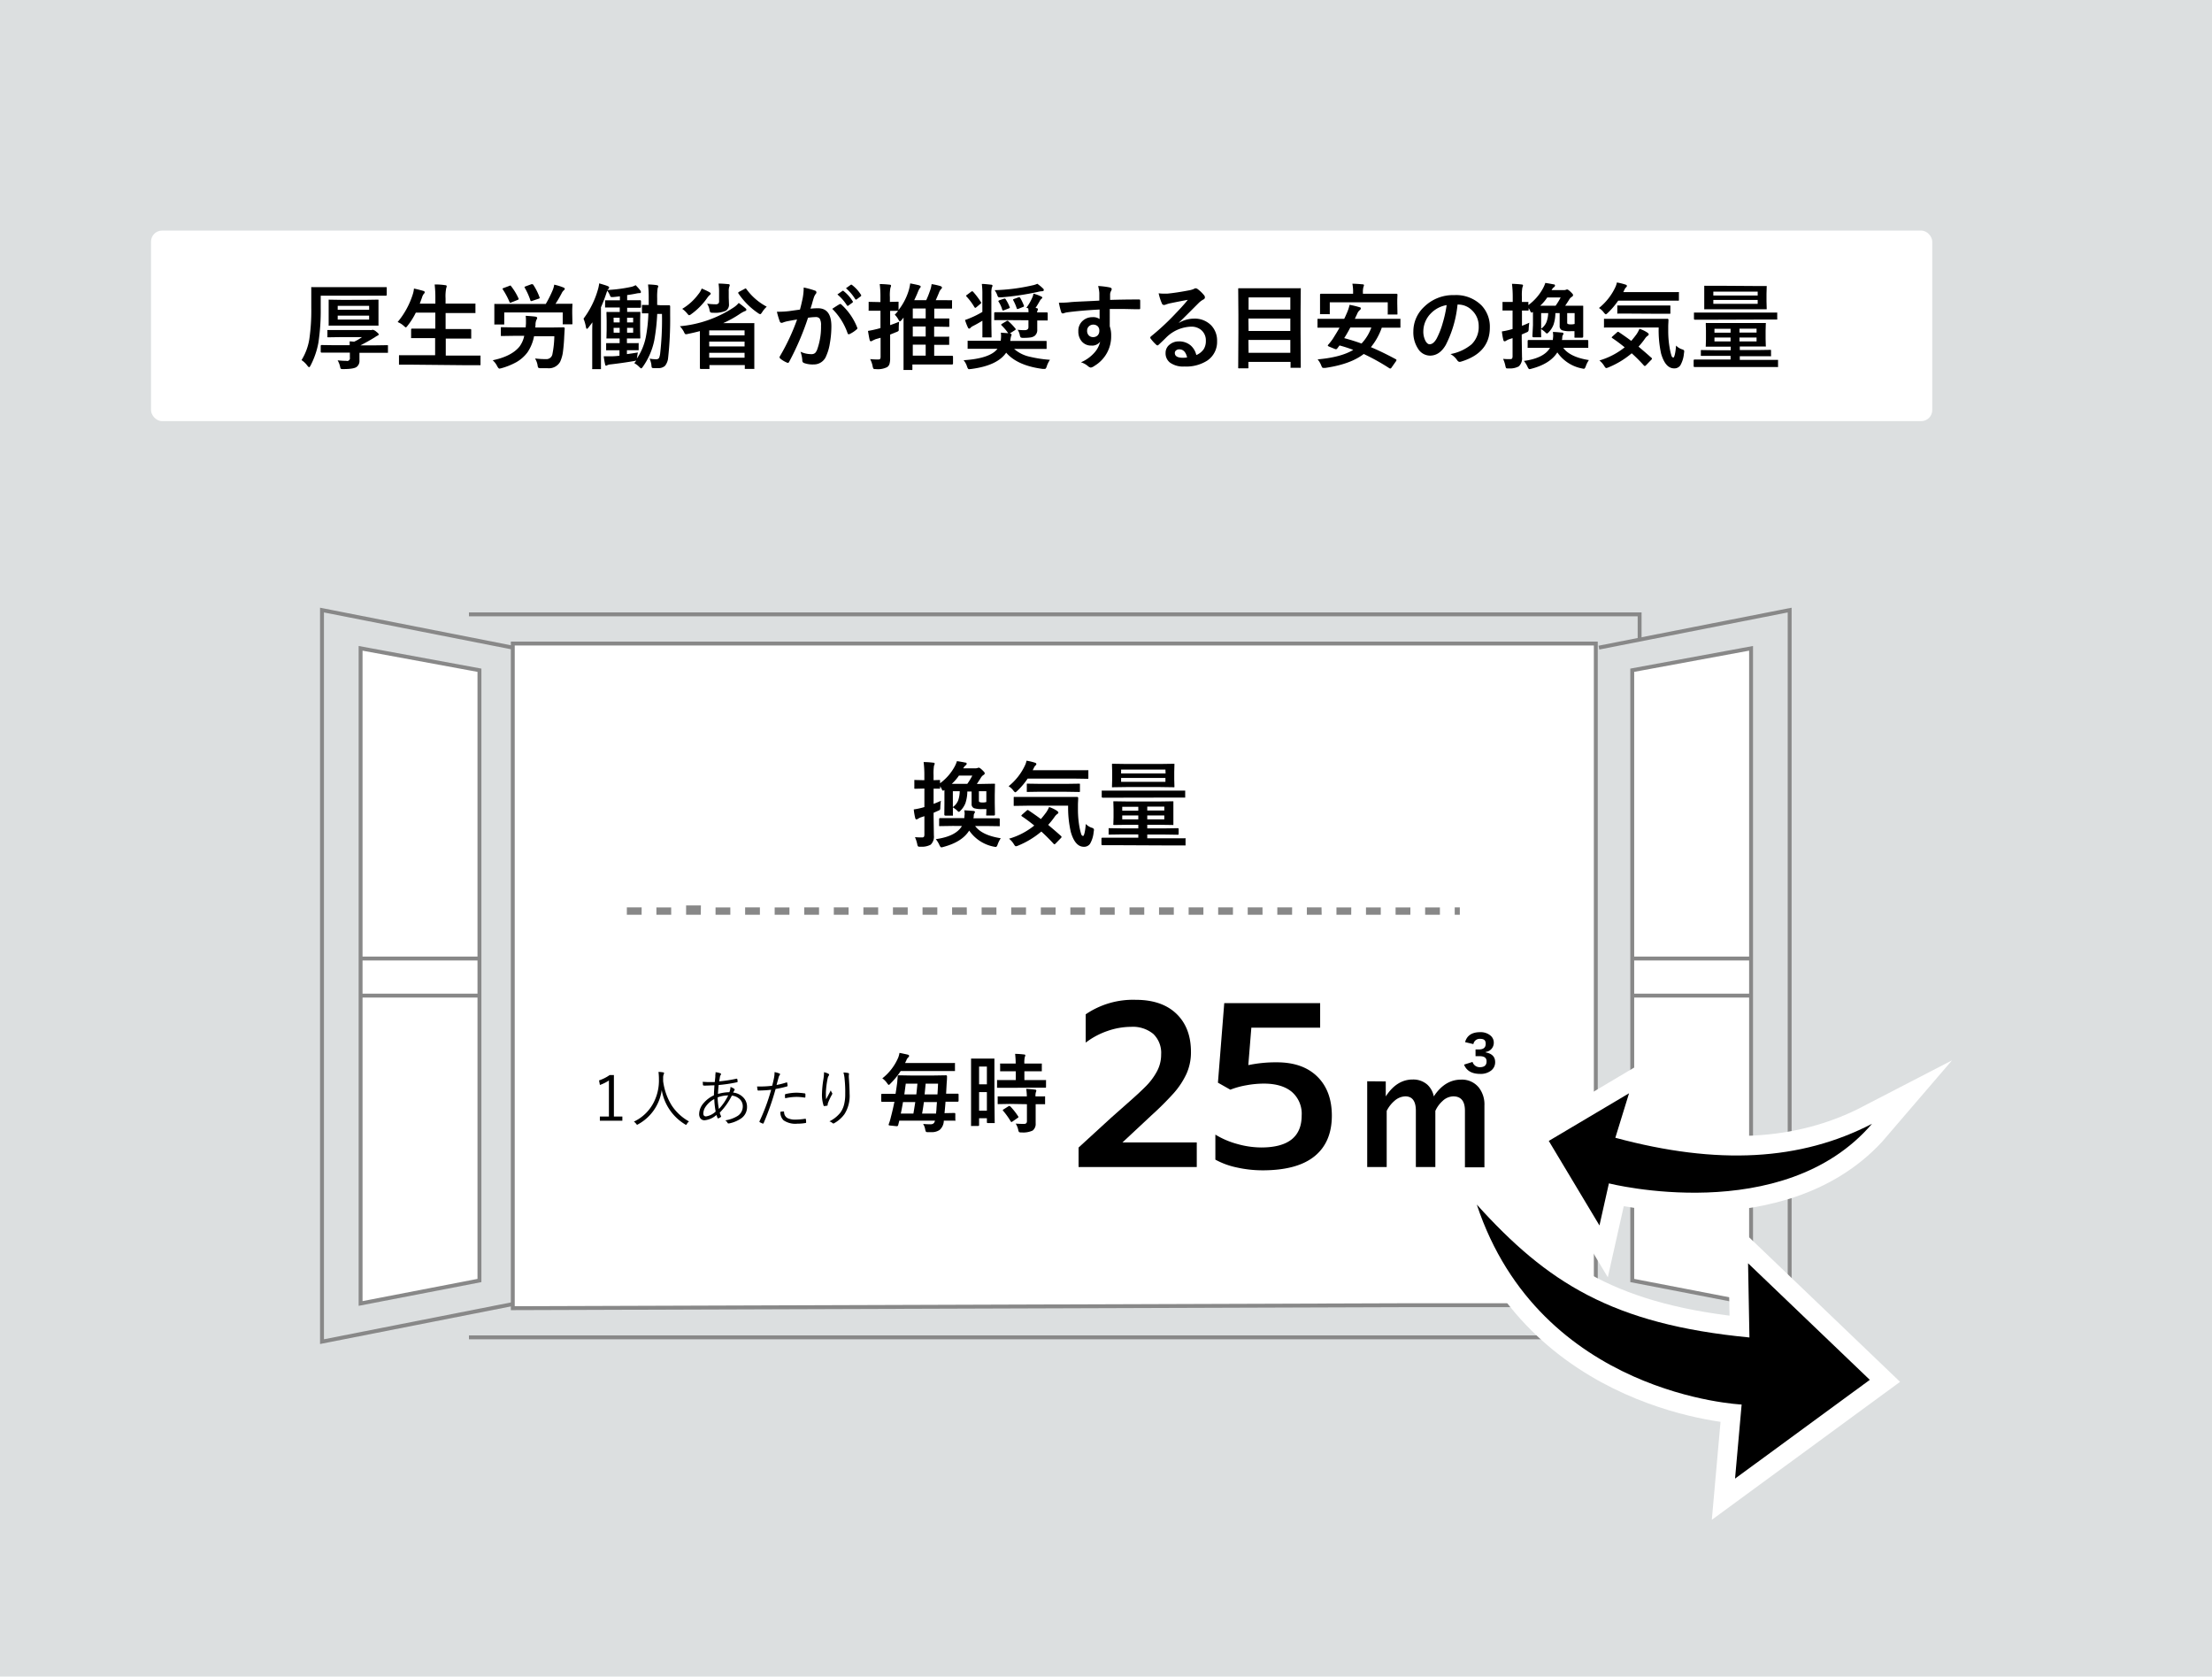 <svg id="img_ventilation_1" xmlns="http://www.w3.org/2000/svg" width="567.43" height="430" viewBox="0 0 567.43 430">
  <g id="レイヤー_1" data-name="レイヤー 1">
    <rect id="長方形_861103" data-name="長方形 861103" width="567.43" height="430" fill="#dcdfe0"/>
    <path id="パス_1075576" data-name="パス 1075576" d="M358.95,334.76h50.41V165.05H131.54V335.52Z" fill="#fff" stroke="#888" stroke-miterlimit="10" stroke-width="1"/>
    <path id="パス_1075577" data-name="パス 1075577" d="M157.48,275.73v10.64h2.17v1.07h-5.77v-1.07h2.32v-9.25a10.58,10.58,0,0,1-2.31,1.15l-.22-1.17a10.53,10.53,0,0,0,2.72-1.37Z"/>
    <path id="パス_1075578" data-name="パス 1075578" d="M176.75,287.62a2,2,0,0,0-.55.65c-.1.15-.17.22-.21.22a.41.41,0,0,1-.24-.11,12.76,12.76,0,0,1-6-8.81,11.85,11.85,0,0,1-6.09,8.8.941.941,0,0,1-.24.11,1.057,1.057,0,0,1-.22-.24,2.32,2.32,0,0,0-.6-.57,10.89,10.89,0,0,0,5.06-4.86,12.33,12.33,0,0,0,1.37-6,15.374,15.374,0,0,0-.11-1.89,7.392,7.392,0,0,1,1.2.12.209.209,0,0,1,.23.2,1.14,1.14,0,0,1-.1.31,2.35,2.35,0,0,0-.14.9v.83a15.58,15.58,0,0,0,2.2,6.24,12.57,12.57,0,0,0,4.44,4.1Z"/>
    <path id="パス_1075579" data-name="パス 1075579" d="M183.55,275a4,4,0,0,1,1.26.29c.11.05.16.11.16.19a.32.32,0,0,1-.1.22,1.55,1.55,0,0,0-.21.64c-.06.37-.12.72-.16,1a34.277,34.277,0,0,0,4.44-.68H189c.06,0,.1,0,.13.12a2.468,2.468,0,0,1,.08.6.18.18,0,0,1-.18.2,36.425,36.425,0,0,1-4.68.7c-.1,1-.16,1.78-.17,2.29a11.169,11.169,0,0,1,2.92-.45,3.82,3.82,0,0,0,.29-1.34,3.87,3.87,0,0,1,.89.43c.13.1.19.18.19.25a2,2,0,0,1-.17.32c0,.06-.07.14-.13.24s-.08.15-.11.2a4.19,4.19,0,0,1,2.76,1.41,3.38,3.38,0,0,1,.81,2.27,3.5,3.5,0,0,1-1.59,3,8.319,8.319,0,0,1-3.05,1.24h-.13c-.11,0-.19-.07-.25-.2a1.61,1.61,0,0,0-.57-.59,8.34,8.34,0,0,0,3.13-1.11,2.86,2.86,0,0,0,1.37-2.47,2.49,2.49,0,0,0-1-2.05,3.47,3.47,0,0,0-1.8-.73,17,17,0,0,1-3.11,4.38,4.4,4.4,0,0,0,.34.9.2.2,0,0,1,0,.1.168.168,0,0,1-.1.14,2.519,2.519,0,0,1-.59.32.2.2,0,0,1-.1,0,.116.116,0,0,1-.11-.1,7.939,7.939,0,0,1-.28-.77,5.4,5.4,0,0,1-3,1.36,1.3,1.3,0,0,1-1.16-.54,1.9,1.9,0,0,1-.28-1.09,4.33,4.33,0,0,1,1.1-2.72,7.72,7.72,0,0,1,2.69-2.05c0-.68.07-1.54.13-2.56-.82,0-1.48.06-2,.06a4.613,4.613,0,0,1-.75,0,.22.22,0,0,1-.21-.21,4.157,4.157,0,0,0-.06-.74c.47,0,1,.06,1.51.06h1.59q.12-1,.15-1.41v-.43a2.561,2.561,0,0,0,.05-.69Zm-.32,6.88a6.14,6.14,0,0,0-2.21,1.95,3.18,3.18,0,0,0-.6,1.75c0,.5.24.75.7.75a4.59,4.59,0,0,0,2.47-1.25,20.228,20.228,0,0,1-.36-3.16Zm1.19,2.53a12.631,12.631,0,0,0,1.38-1.72,14.927,14.927,0,0,0,1-1.74,8,8,0,0,0-2.71.5,17.47,17.47,0,0,0,.33,3Z"/>
    <path id="パス_1075580" data-name="パス 1075580" d="M199.21,278.27a19.424,19.424,0,0,0,2.54-.65h.08c.06,0,.1,0,.11.13a6,6,0,0,1,.09.65v.07c0,.09-.06.15-.17.18a27.454,27.454,0,0,1-2.9.65,68.08,68.08,0,0,1-3.07,8.74.131.131,0,0,1-.13.13h-.11a7.649,7.649,0,0,1-.75-.35.16.16,0,0,1-.08-.14.25.25,0,0,1,0-.07,50.17,50.17,0,0,0,3-8.11c-1,.12-2.11.18-3.23.2-.15,0-.24,0-.26-.16-.05-.37-.1-.67-.13-.88h1a23,23,0,0,0,2.88-.19c.2-.73.35-1.4.47-2a7.4,7.4,0,0,0,.14-1.26,1.66,1.66,0,0,0,0-.24,5.758,5.758,0,0,1,1.29.37.17.17,0,0,1,.12.17.46.46,0,0,1-.12.26,1.58,1.58,0,0,0-.26.62c-.07.23-.16.58-.28,1S199.26,278.08,199.21,278.27Zm1,6.88a4,4,0,0,1,.75-.09.18.18,0,0,1,.18.16,1.73,1.73,0,0,0,.9,1.56,4.57,4.57,0,0,0,2.12.37,16.557,16.557,0,0,0,2.37-.21h.08c.07,0,.1,0,.11.12a4.079,4.079,0,0,1,.07.77.17.17,0,0,1-.18.2,12.759,12.759,0,0,1-2.1.17,5.34,5.34,0,0,1-3.52-.88,2.74,2.74,0,0,1-.79-2.17Zm1.2-3.47a5.89,5.89,0,0,1-.05-.85.23.23,0,0,1,.21-.24,12.47,12.47,0,0,1,2.79-.34,16.376,16.376,0,0,1,2,.17.218.218,0,0,1,.24.17,3.781,3.781,0,0,1,0,.5v.2c0,.15-.06.22-.14.22h-.07a12.55,12.55,0,0,0-2-.18,13.672,13.672,0,0,0-2.99.35Z"/>
    <path id="パス_1075581" data-name="パス 1075581" d="M211.37,275a4.111,4.111,0,0,1,1.11.38q.21.12.21.24a.37.37,0,0,1-.06.21,1.75,1.75,0,0,0-.29.62,23.13,23.13,0,0,0-.48,3.68v.57a8.378,8.378,0,0,0,.07,1.24c.14-.27.34-.67.63-1.21s.47-.92.56-1.09a2.08,2.08,0,0,0,.32.65.53.53,0,0,1,.07.2.51.51,0,0,1-.09.24,15.341,15.341,0,0,0-1,2.11,1.38,1.38,0,0,0-.11.51.35.35,0,0,0,0,.06.16.16,0,0,1-.12.17l-.77.11c-.07,0-.13-.06-.16-.17a8.83,8.83,0,0,1-.4-3,27.351,27.351,0,0,1,.37-3.76,12.178,12.178,0,0,0,.15-1.5Zm5,.07a6.13,6.13,0,0,1,1.17.13.232.232,0,0,1,.25.23v.09a1.581,1.581,0,0,0-.05.43v.32c.13,1.77.2,3.19.2,4.24a8.72,8.72,0,0,1-1.32,5.25,8.161,8.161,0,0,1-2.64,2.32.32.32,0,0,1-.19.07.39.39,0,0,1-.22-.1,2.189,2.189,0,0,0-.81-.45,8.249,8.249,0,0,0,2.78-2.19,6,6,0,0,0,1-2.18,10.77,10.77,0,0,0,.28-2.67,31.157,31.157,0,0,0-.16-3.81,7.48,7.48,0,0,0-.29-1.64Z"/>
    <path id="パス_1075582" data-name="パス 1075582" d="M229,282.6h-2.73q-.21,0-.21-.24v-1.59c0-.16.07-.23.21-.23h3.46c.08-.46.23-1.44.44-3,0-.35.08-.84.11-1.48a.24.24,0,0,1,.27-.27l2.92.05h6.19l3-.05a.24.24,0,0,1,.27.27c0,.26,0,.87-.09,1.84l-.14,2.6h2.98c.14,0,.22.07.22.23v1.59c0,.16-.08.24-.22.24h-3.13c-.07,1-.16,2-.26,2.94l2.53-.05c.16,0,.24.08.24.22v1.55a.141.141,0,1,1-.2.2h-2.75v.11a3.23,3.23,0,0,1-1.07,2.27,3.54,3.54,0,0,1-2.18.57h-.93c-.23,0-.37-.06-.42-.14a2.41,2.41,0,0,1-.18-.59,3.749,3.749,0,0,0-.53-1.38q.91.09,1.83.09a1.3,1.3,0,0,0,.82-.2,1.24,1.24,0,0,0,.39-.73h-9.15l-.27,1.08c-.05.23-.17.34-.33.34h-.13l-1.64-.17c-.25,0-.37-.1-.37-.21a.69.69,0,0,1,.06-.21,14,14,0,0,0,.52-1.74c.33-1.24.63-2.54.91-3.93Zm-2.7-6a13.5,13.5,0,0,0,4.12-5.36,6.48,6.48,0,0,0,.32-1.2c.63.12,1.33.27,2.1.44.25.08.37.19.37.32a.56.56,0,0,1-.25.42,1.92,1.92,0,0,0-.46.74l-.33.68h12.59a.4.4,0,0,1,.21,0,.45.45,0,0,1,0,.21v1.63a.39.39,0,0,1,0,.21.43.43,0,0,1-.2,0H231.05a18.911,18.911,0,0,1-2.6,3.19c-.22.25-.37.37-.46.37s-.22-.15-.44-.46a4.81,4.81,0,0,0-1.23-1.23Zm4.77,9h3.24c.12-.68.28-1.65.48-2.94h-3.15q-.32,1.87-.55,2.88Zm1.28-7.66c-.08.6-.2,1.52-.37,2.75h3.08c.07-.6.16-1.52.28-2.75Zm8,4.72H237c-.13,1-.28,1.94-.46,2.94h3.58c0-.2.05-.51.09-.94.04-.92.11-1.59.14-2.06Zm.29-4.72h-3.19c-.15,1.65-.24,2.56-.27,2.75h3.3c.05-.62.1-1.54.16-2.81Z"/>
    <path id="パス_1075583" data-name="パス 1075583" d="M255.16,287.83a.42.42,0,0,1,0,.21.4.4,0,0,1-.2,0h-1.59q-.21,0-.21-.24v-1h-2v1.74c0,.16-.08.24-.22.24h-1.63a.3.3,0,0,1-.21,0,.38.38,0,0,1,0-.19V271.51a.451.451,0,0,1,.21,0h5.78c.02,0,0,.09,0,.19v9.45Zm-2-14.28h-2v4.55h2Zm-2,11.31h2V280.1h-2ZM259,279h-3c-.13,0-.21,0-.23-.05a.45.45,0,0,1,0-.21v-1.73a.481.481,0,0,1,.22,0h4.58v-2.26H256.8a.51.51,0,0,1-.24,0,.45.45,0,0,1,0-.21v-1.53a.35.35,0,0,1,0-.23.48.48,0,0,1,.22,0h3.77a22.225,22.225,0,0,0-.15-2.49,19.862,19.862,0,0,1,2.27.16c.23,0,.35.09.35.21a1.839,1.839,0,0,1-.14.47,6.6,6.6,0,0,0-.11,1.65h4.48a.48.48,0,0,1,0,.22v1.75a.43.43,0,0,1-.2,0h-4.27v2.26h5.55a.31.31,0,0,1,0,.2v1.52a.37.37,0,0,1-.05.23.451.451,0,0,1-.21,0h-3Zm.09,4.13-2.94.05c-.13,0-.2,0-.22-.05a.38.38,0,0,1,0-.19V281.2a.451.451,0,0,1,.21,0h7.27a14.908,14.908,0,0,0-.16-1.94c.92.06,1.66.12,2.22.2.25,0,.37.13.37.25a.89.89,0,0,1-.1.37,3.111,3.111,0,0,0-.11,1.12h2.2a.18.18,0,0,1,.26.23v1.77a.41.41,0,0,1-.22,0h-2.2v4.89a2.15,2.15,0,0,1-.77,1.87,5.72,5.72,0,0,1-2.86.48,1.25,1.25,0,0,1-.63-.09,1.39,1.39,0,0,1-.21-.57,5,5,0,0,0-.65-1.6c.68.05,1.39.08,2.14.08.49,0,.74-.23.74-.69V283.2Zm.08.64a16.86,16.86,0,0,1,2,2.53.36.36,0,0,1,.09.18c0,.07-.07.15-.2.24l-1.34.92a.59.59,0,0,1-.26.13q-.07,0-.18-.15a19.058,19.058,0,0,0-1.93-2.7.29.29,0,0,1-.11-.19c0-.05.07-.13.21-.21l1.24-.78a.58.58,0,0,1,.25-.09.35.35,0,0,1,.2.13Z"/>
    <path id="パス_1075584" data-name="パス 1075584" d="M131.54,166.1,82.6,156.47V344.1l48.94-9.64" fill="none" stroke="#888" stroke-miterlimit="10" stroke-width="1"/>
    <path id="パス_1075585" data-name="パス 1075585" d="M92.5,166.28V334.31l30.49-5.89V171.9Z" fill="#fff" stroke="#888" stroke-miterlimit="10" stroke-width="1"/>
    <line id="線_36884" data-name="線 36884" x2="30.12" transform="translate(92.5 245.84)" fill="none" stroke="#888" stroke-miterlimit="10" stroke-width="1"/>
    <line id="線_36885" data-name="線 36885" x2="30.12" transform="translate(92.5 255.35)" fill="none" stroke="#888" stroke-miterlimit="10" stroke-width="1"/>
    <path id="パス_1075586" data-name="パス 1075586" d="M410.16,166.1l48.93-9.63V344.1l-48.93-9.64" fill="none" stroke="#888" stroke-miterlimit="10" stroke-width="1"/>
    <path id="パス_1075587" data-name="パス 1075587" d="M449.19,166.28V334.31l-30.48-5.89V171.9Z" fill="#fff" stroke="#888" stroke-miterlimit="10" stroke-width="1"/>
    <line id="線_36886" data-name="線 36886" x1="30.12" transform="translate(419.07 245.84)" fill="none" stroke="#888" stroke-miterlimit="10" stroke-width="1"/>
    <line id="線_36887" data-name="線 36887" x1="30.12" transform="translate(419.07 255.35)" fill="none" stroke="#888" stroke-miterlimit="10" stroke-width="1"/>
    <path id="パス_1075588" data-name="パス 1075588" d="M120.3,157.57v0H420.6v6.54" fill="none" stroke="#888" stroke-miterlimit="10" stroke-width="1"/>
    <path id="パス_1075589" data-name="パス 1075589" d="M120.3,343v0H420.6v-7" fill="none" stroke="#888" stroke-miterlimit="10" stroke-width="1"/>
    <rect id="長方形_861104" data-name="長方形 861104" width="456.93" height="48.87" rx="2.83" transform="translate(38.74 59.14)" fill="#fff"/>
    <path id="パス_1075590" data-name="パス 1075590" d="M77.35,92.36a14.65,14.65,0,0,0,2-5.38,50.93,50.93,0,0,0,.5-8V73.9a.49.49,0,0,1,0-.26.45.45,0,0,1,.21,0H99a.272.272,0,0,1,.21.06.48.48,0,0,1,0,.22v1.65q0,.27-.24.27H82.27V79a54.879,54.879,0,0,1-.59,8.88,20.71,20.71,0,0,1-2,5.84c-.16.3-.29.46-.38.46s-.27-.15-.49-.44A5.67,5.67,0,0,0,77.35,92.36Zm8.48-1.92H82.51c-.16,0-.24-.08-.24-.26V88.75c0-.17.08-.26.24-.26l3.32.05H89.7v-1l1.16.09a12.19,12.19,0,0,0,2-1.17H87.41l-3.2.05c-.13,0-.2,0-.22-.05s0-.1,0-.21V84.9a.4.4,0,0,1,0-.25H94.93a1.64,1.64,0,0,0,.37,0l.3-.07a1.79,1.79,0,0,1,.91.48c.43.33.64.56.64.69s-.11.26-.32.34a5.5,5.5,0,0,0-.67.41c-1.15.71-2.38,1.4-3.7,2.08H96l3.29-.05a.35.35,0,0,1,.23.05.45.45,0,0,1,0,.21v1.69c0,.03-.1,0-.22,0H92.21v1.99a1.9,1.9,0,0,1-.73,1.64c-.5.37-1.63.55-3.41.55a1.47,1.47,0,0,1-.64-.08,1.08,1.08,0,0,1-.17-.47,5.77,5.77,0,0,0-.65-1.69c.9.09,1.64.13,2.21.13a.713.713,0,0,0,.93-.84V90.44ZM93.69,76.9l3.16-.05c.14,0,.21,0,.24.05a.65.65,0,0,1,0,.25v6.36a.56.56,0,0,1-.23,0H84.56a.44.44,0,0,1-.25,0,.45.45,0,0,1,0-.21V76.86a.42.42,0,0,1,.24,0l3.14.05Zm1,1.54H86.63v1H94.7Zm0,3.52v-1H86.63v1Z"/>
    <path id="パス_1075591" data-name="パス 1075591" d="M105.58,93.53h-3a.37.37,0,0,1-.23,0V91.32c0-.12,0-.2.06-.22s.1,0,.21,0h9V86.72h-6.16c-.02,0,0-.1,0-.21v-2c0-.15.09-.23.26-.23h5.95v-4.1h-5a18.09,18.09,0,0,1-2.11,3.35c-.21.29-.37.44-.45.44s-.25-.13-.53-.39A5.11,5.11,0,0,0,102,82.6a20.83,20.83,0,0,0,3.85-7,6.661,6.661,0,0,0,.34-1.59c.57.11,1.35.3,2.34.58.28.08.43.2.43.36a.75.75,0,0,1-.25.43,2.67,2.67,0,0,0-.45.92l-.58,1.58h4V76.61a29.383,29.383,0,0,0-.18-3.65,16.286,16.286,0,0,1,2.7.18c.26,0,.39.11.39.26a1.29,1.29,0,0,1-.12.48,10.76,10.76,0,0,0-.17,2.66v1.32h7.66a.42.42,0,0,1,0,.21v2.22c0,.02-.11,0-.24,0h-7.41v4.1h6.31c.17,0,.26.08.26.23v2.22a.44.44,0,0,1-.22,0h-6.31V91.2h8.91a.42.42,0,0,1,0,.21v2a.2.2,0,0,1-.27.26h-3Z"/>
    <path id="パス_1075592" data-name="パス 1075592" d="M126.39,92.4q4.8-1,6.85-3.48a7,7,0,0,0,1.24-2.79H132l-3.28.05c-.14,0-.21,0-.24-.05a.45.45,0,0,1,0-.21v-2a.52.52,0,0,1,.23,0l3.28.05h2.86l.07-1v-.83a8.111,8.111,0,0,0-.07-1.14c1.13.07,2,.14,2.5.21.3.06.45.16.45.32a1,1,0,0,1-.18.48,3.12,3.12,0,0,0-.25,1.32l-.05.67h3.94l3.28-.05a.28.28,0,0,1,.32.31c-.06,1-.1,1.63-.12,2a42.489,42.489,0,0,1-.38,4.33,9.19,9.19,0,0,1-.67,2.2,3.32,3.32,0,0,1-3.25,1.65h-1.7a1.3,1.3,0,0,1-.67-.14,1.66,1.66,0,0,1-.17-.65,5,5,0,0,0-.65-1.71,24,24,0,0,0,2.91.17,1.55,1.55,0,0,0,1.56-1.35,25.55,25.55,0,0,0,.48-4.53H137a11.14,11.14,0,0,1-1.67,4.11,9.35,9.35,0,0,1-2.88,2.55,17.91,17.91,0,0,1-3.8,1.54,3.5,3.5,0,0,1-.55.11c-.14,0-.31-.19-.53-.57a5,5,0,0,0-1.18-1.57Zm17-14.49h3.22a.35.35,0,0,1,.23,0,.45.45,0,0,1,0,.21l-.05,1.23v1l.05,2.6c0,.12,0,.2-.05.22a.45.45,0,0,1-.21,0h-2.23c-.02,0,0-.1,0-.21V80.13h-15V83c0,.12,0,.2-.05.22a.59.59,0,0,1-.24,0h-2.25c-.03,0,0-.1,0-.21V77.96a.45.45,0,0,1,.24,0H140a29.081,29.081,0,0,0,1.83-3.67,6.149,6.149,0,0,0,.34-1.28,14,14,0,0,1,2.37.73c.22.09.34.2.34.33a.5.5,0,0,1-.22.36,2.719,2.719,0,0,0-.43.5,33.064,33.064,0,0,1-1.73,3ZM131.11,73.4A15,15,0,0,1,133,76.51a.48.48,0,0,1,.05.19c0,.08-.09.15-.26.22l-1.65.66a1,1,0,0,1-.28.07c-.07,0-.12-.07-.16-.2a19.519,19.519,0,0,0-1.7-3.19.35.35,0,0,1-.08-.2q0-.11.24-.18l1.55-.58a.931.931,0,0,1,.25-.08A1.736,1.736,0,0,0,131.11,73.4Zm5.22-.51a1,1,0,0,1,.23,0c.08,0,.16.05.25.17a15.12,15.12,0,0,1,1.58,3.14.65.65,0,0,1,.06.2q0,.12-.27.21l-1.64.55a1.34,1.34,0,0,1-.3.07c-.07,0-.13-.06-.18-.2a17.4,17.4,0,0,0-1.44-3.21.4.4,0,0,1-.08-.2.775.775,0,0,1,.3-.18Z"/>
    <path id="パス_1075593" data-name="パス 1075593" d="M169.42,78.29h2.2a.26.26,0,0,1,.29.29c0,1.09,0,1.84,0,2.27a90.425,90.425,0,0,1-.52,10.93,3.81,3.81,0,0,1-.81,2.06,2.49,2.49,0,0,1-1.81.57,10.778,10.778,0,0,1-1.14,0c-.25,0-.39-.08-.43-.17a2.4,2.4,0,0,1-.1-.65,6.09,6.09,0,0,0-.46-1.61,9.13,9.13,0,0,0,1.63.16.85.85,0,0,0,.8-.34,4.59,4.59,0,0,0,.28-1.17,76,76,0,0,0,.46-10.11h-1.22a51.691,51.691,0,0,1-.75,6.76,17.92,17.92,0,0,1-3,6.88c-.16.21-.28.32-.36.32s-.23-.12-.46-.34a5.3,5.3,0,0,0-1.31-1l.53-.68a3.68,3.68,0,0,1-.55.13q-2.88.5-6,.86a2.44,2.44,0,0,0-.91.22.61.61,0,0,1-.33.12c-.11,0-.19-.14-.24-.41a18.338,18.338,0,0,1-.34-2h2.14a16.478,16.478,0,0,0,1.9-.15V89.84h-3.42c-.02,0,0-.1,0-.21v-1.4c0-.12,0-.2.05-.22a.42.42,0,0,1,.21,0h3.2v-1.2h-3.38a.45.45,0,0,1,0-.21l.05-1.94V82.21l-.05-2c0-.11,0-.18.06-.2a.38.38,0,0,1,.23,0h3.12V78.87h-3.76c-.02,0,0-.1,0-.21V77.24c0-.13,0-.2.05-.22s.1,0,.22,0h3.53V76c-.77.09-1.36.16-1.76.19h-.32a.41.41,0,0,1-.32-.11,2.069,2.069,0,0,1-.17-.36,5.57,5.57,0,0,0-.68-1.17l-.21.62a37.525,37.525,0,0,1-1.4,3.64V94.67a.54.54,0,0,1-.22,0h-2.02a.39.39,0,0,1,0-.22V85.42c0-.56,0-1.47.05-2.75l-1,1.32c-.18.23-.33.35-.43.35s-.16-.14-.23-.43a10.67,10.67,0,0,0-.62-2.18,22.76,22.76,0,0,0,3.66-7.35,9.738,9.738,0,0,0,.36-1.7c1.11.32,1.84.55,2.16.69s.39.23.39.37a.67.67,0,0,1-.28.45l-.18.19a38.8,38.8,0,0,0,6.25-.83,4.259,4.259,0,0,0,1-.41,13.479,13.479,0,0,1,1.22,1.37.75.75,0,0,1,.14.4c0,.18-.11.27-.32.27a3.781,3.781,0,0,0-.71.07c-.85.18-1.69.32-2.5.43V77h3.32c.16,0,.23.09.23.26v1.42c0,.17-.07.26-.23.26h-3.32V80H164a.44.44,0,0,1,.26,0,.3.3,0,0,1,0,.19l-.05,2v2.45l.05,1.94a.35.35,0,0,1-.05.23.65.65,0,0,1-.25,0h-3.14V88h2.77a.38.38,0,0,1,.24,0s0,.1,0,.21v1.61c0,.02-.11,0-.24,0h-2.77v1c1-.13,1.94-.27,2.81-.42q-.12.59-.18,1.08l-.08.48a15.141,15.141,0,0,0,2.3-5.5,37.137,37.137,0,0,0,.65-6.09h-1.64a.37.37,0,0,1,0-.22v-1.7c0-.14,0-.21.05-.24a.45.45,0,0,1,.21,0h1.47V76.37a28.4,28.4,0,0,0-.17-3.41,16.726,16.726,0,0,1,2.23.17q.39.08.39.27a1.22,1.22,0,0,1-.07.3,1.35,1.35,0,0,0-.1.32,15.5,15.5,0,0,0-.11,2.45v1.74Zm-12,4.4h1.54v-1.2H157.4Zm0,2.64h1.54V84.08H157.4Zm5-3.84h-1.56v1.2h1.56Zm0,3.84V84.08h-1.56v1.25Z"/>
    <path id="パス_1075594" data-name="パス 1075594" d="M174.41,83.67a29.81,29.81,0,0,0,13.77-4.8,5.81,5.81,0,0,0,1.32-1.17,19.1,19.1,0,0,1,1.66,1.3c.21.17.31.32.31.44a.4.4,0,0,1-.34.34,7.3,7.3,0,0,0-1.31.71,26.63,26.63,0,0,1-4.3,2.38h7.98a.51.51,0,0,1,0,.22V94.62c0,.02-.1,0-.21,0h-2c-.13,0-.21,0-.23-.05a.44.44,0,0,1,0-.22v-.72h-9.07v1a.47.47,0,0,1-.22,0h-2c-.16,0-.23-.09-.23-.26V84.92c-.95.26-2,.5-3.07.72a2.4,2.4,0,0,1-.49.08.36.36,0,0,1-.31-.16,2.85,2.85,0,0,1-.25-.49,7,7,0,0,0-1.01-1.4Zm.6-4.46a14.14,14.14,0,0,0,4.12-3.73A5,5,0,0,0,180,74a20.806,20.806,0,0,1,2,.94c.22.14.32.26.32.37s-.1.26-.32.41a3.93,3.93,0,0,0-.57.67,17.129,17.129,0,0,1-4.1,4.17,1.35,1.35,0,0,1-.55.29c-.1,0-.27-.15-.51-.46A6.11,6.11,0,0,0,175,79.21Zm6.38-1.33a15.479,15.479,0,0,0,2.11.16,1,1,0,0,0,.81-.23.87.87,0,0,0,.15-.59V75a13.889,13.889,0,0,0-.14-2.27c.86,0,1.68.07,2.46.14.28,0,.41.1.41.24a1.35,1.35,0,0,1-.14.51,3.54,3.54,0,0,0-.11,1.13v1.58L187,78a1.86,1.86,0,0,1-.79,1.7,7,7,0,0,1-3.28.51,1.31,1.31,0,0,1-.71-.11,1.4,1.4,0,0,1-.21-.62A4.52,4.52,0,0,0,181.39,77.88ZM191,84.73h-9.07V86H191Zm-9.07,4.12H191V87.61h-9.07Zm0,2.89H191V90.48h-9.07Zm14.75-13.08a6.86,6.86,0,0,0-1.16,1.39c-.22.35-.39.53-.51.53a1.58,1.58,0,0,1-.57-.29,18.76,18.76,0,0,1-5-5,.45.45,0,0,1-.08-.19c0-.08.08-.16.24-.26l1.4-.74a.58.58,0,0,1,.27-.12c.06,0,.13.06.21.17a15.23,15.23,0,0,0,5.21,4.51Z"/>
    <path id="パス_1075595" data-name="パス 1075595" d="M205.21,79.4c.24-.87.48-1.88.71-3a15.332,15.332,0,0,0,.25-2.66,20.462,20.462,0,0,1,2.87.79.48.48,0,0,1,.39.48.51.51,0,0,1-.17.36,3.46,3.46,0,0,0-.48.92c-.11.35-.27.86-.45,1.52s-.32,1-.41,1.36a16,16,0,0,1,1.92-.11c2.29,0,3.43,1.55,3.43,4.63a24.6,24.6,0,0,1-.39,4.35,12.25,12.25,0,0,1-.91,3.18,3.38,3.38,0,0,1-3.23,2.25,6.4,6.4,0,0,1-2.5-.37.66.66,0,0,1-.43-.67,8,8,0,0,0-.46-2.22,6.53,6.53,0,0,0,2.76.62,1.39,1.39,0,0,0,1-.31,2.77,2.77,0,0,0,.56-1,17.1,17.1,0,0,0,.94-6,3.34,3.34,0,0,0-.33-1.79,1.22,1.22,0,0,0-1-.41,15.6,15.6,0,0,0-2,.17,70.143,70.143,0,0,1-4.83,11.28c-.08.2-.2.29-.35.29a.51.51,0,0,1-.27-.08,6.83,6.83,0,0,1-1.66-1,.53.53,0,0,1-.19-.35.44.44,0,0,1,.09-.27,54.77,54.77,0,0,0,4.4-9.41c-.55.08-1.33.22-2.35.41a7.78,7.78,0,0,0-1.32.38.88.88,0,0,1-.29.06.48.48,0,0,1-.48-.37,21.37,21.37,0,0,1-.74-2.48,23.272,23.272,0,0,0,3.16-.16C203.24,79.67,204.18,79.55,205.21,79.4Zm8.28-.19c.9-.61,1.55-1,1.94-1.23a.37.37,0,0,1,.16,0,.45.45,0,0,1,.29.17,15.68,15.68,0,0,1,4,5.83.57.57,0,0,1,.06.21.33.33,0,0,1-.16.27,7.8,7.8,0,0,1-1.8,1.2.63.63,0,0,1-.25.07.31.31,0,0,1-.3-.26,16.29,16.29,0,0,0-3.94-6.26Zm1.32-3.69,1.27-.89a.24.24,0,0,1,.14-.06.29.29,0,0,1,.21.1,10.18,10.18,0,0,1,2.29,2.57.27.27,0,0,1,.07.18.29.29,0,0,1-.14.21l-1,.73a.3.3,0,0,1-.19.09.29.29,0,0,1-.22-.16,11.89,11.89,0,0,0-2.43-2.77Zm2.21-1.6,1.2-.86a.29.29,0,0,1,.15-.06.38.38,0,0,1,.21.1,9.59,9.59,0,0,1,2.27,2.49.32.32,0,0,1,.07.18.28.28,0,0,1-.14.24l-1,.75a.34.34,0,0,1-.19.08.3.3,0,0,1-.22-.15A11.85,11.85,0,0,0,217,73.92Z"/>
    <path id="パス_1075596" data-name="パス 1075596" d="M229.53,80.72a10.938,10.938,0,0,0,.87-1h-2.06v3.67c.95-.33,1.72-.62,2.31-.88a15.849,15.849,0,0,0-.1,1.65v.31c0,.23,0,.39-.14.46a1.621,1.621,0,0,1-.54.26l-1.53.62v6.05a5.07,5.07,0,0,1-.17,1.51,1.52,1.52,0,0,1-.6.79,5.19,5.19,0,0,1-2.8.51c-.39,0-.63,0-.7-.12a1.51,1.51,0,0,1-.22-.63,6.55,6.55,0,0,0-.64-1.82,20.12,20.12,0,0,0,2.06.1c.26,0,.43-.05.51-.16a1.06,1.06,0,0,0,.11-.57V86.63l-1.3.37-.78.36a.66.66,0,0,1-.39.17c-.16,0-.27-.1-.32-.29-.14-.57-.28-1.36-.44-2.37.73-.12,1.47-.27,2.2-.46q.507-.115,1-.28V79.69h-3.03a.37.37,0,0,1,0-.22V77.42c0-.02.1,0,.21,0l2.38.05h.43V76.24a24.93,24.93,0,0,0-.18-3.39,24.879,24.879,0,0,1,2.52.16c.25,0,.38.11.38.27a1.38,1.38,0,0,1-.15.5,10.411,10.411,0,0,0-.14,2.42v1.23l2-.05c.13,0,.2,0,.22.05s0,.1,0,.21v1.87a15.24,15.24,0,0,0,2.51-4.7,11.7,11.7,0,0,0,.48-2.12c.93.17,1.68.33,2.27.48.29.11.43.23.43.34a.725.725,0,0,1-.28.44,8.268,8.268,0,0,0-.56,1.22c-.32.75-.6,1.36-.83,1.82h3.08a23.482,23.482,0,0,0,.95-2.38,7.152,7.152,0,0,0,.43-1.74,15.649,15.649,0,0,1,2.25.5c.28.11.41.24.41.38a.6.6,0,0,1-.27.43,3,3,0,0,0-.52.94c-.39.93-.66,1.55-.81,1.87h1.12L244,77h.22a.35.35,0,0,1,0,.21v1.72a.33.33,0,0,1-.05.22.45.45,0,0,1-.21,0h-4.3v2.53h3.6c.14,0,.23,0,.26.06a.48.48,0,0,1,0,.22v1.62a.36.36,0,0,1-.06.25.53.53,0,0,1-.23,0l-2.78-.05h-.82v2.57h3.62a.38.38,0,0,1,.24,0,.45.45,0,0,1,0,.21v1.88c0,.03-.1,0-.23,0h-3.62v2.81h4.58c.17,0,.25.09.25.26v1.71c0,.17-.08.26-.25.26H234.05v1.17c0,.14,0,.21-.05.24a.48.48,0,0,1-.22,0h-2a.56.56,0,0,1,0-.23V81.45l-.45.57c-.23.27-.39.4-.48.4s-.2-.15-.37-.43a5.18,5.18,0,0,0-.95-1.27Zm4.62.94h3.31V79.13h-3.31Zm0,4.65h3.31V83.74h-3.31Zm0,4.9h3.31V88.4h-3.31Z"/>
    <path id="パス_1075597" data-name="パス 1075597" d="M251.57,89.45h-3.35c-.02,0,0-.1,0-.21V87.4a.42.42,0,0,1,.21,0h8.28a10.43,10.43,0,0,0,.09-1.23,5.77,5.77,0,0,0-.06-.85l1.89.14a14.091,14.091,0,0,0-1.69-2c-.08-.08-.12-.14-.12-.19s.07-.13.21-.22l1.12-.67a.58.58,0,0,1,.3-.12.33.33,0,0,1,.23.12,15.7,15.7,0,0,1,1.78,1.87.32.32,0,0,1,.09.19q0,.14-.24.27l-1.29.83c.32,0,.48.16.48.32a3.351,3.351,0,0,1-.17.5,9.944,9.944,0,0,0-.17,1.08h9.27a.32.32,0,0,1,.05.21v1.62a.33.33,0,0,1-.05.22.51.51,0,0,1-.24,0h-8.04a8.87,8.87,0,0,0,4,2,31.52,31.52,0,0,0,5.19.79,6.55,6.55,0,0,0-.83,1.7,1.721,1.721,0,0,1-.25.53.42.42,0,0,1-.34.11h-.44q-6.52-.85-9.37-4.17-2.26,3.32-9,4.19l-.55.05c-.18,0-.34-.22-.48-.65a4.85,4.85,0,0,0-.89-1.65q6.8-.45,8.68-2.93Zm.29-16.63c.57,0,1.35.08,2.33.19.28,0,.41.12.41.27a1.44,1.44,0,0,1-.17.48,6.3,6.3,0,0,0-.12,1.68V83.1l.05,3.21c0,.13,0,.2-.06.23s-.11,0-.24,0h-1.83c-.12,0-.19,0-.22-.06a.4.4,0,0,1,0-.21V82.26q-1.22.75-2.4,1.35a2.25,2.25,0,0,0-.67.48.4.4,0,0,1-.31.19q-.21,0-.33-.27a14.419,14.419,0,0,1-.75-1.94c.4-.13.84-.3,1.32-.5A22.69,22.69,0,0,0,252,80V75.48A19,19,0,0,0,251.86,72.82Zm-2.24,2a20.387,20.387,0,0,1,2,2.64.5.5,0,0,1,.09.22.691.691,0,0,1-.19.23l-1.07.9a1.15,1.15,0,0,1-.27.16.681.681,0,0,1-.2-.16,15.26,15.26,0,0,0-2-2.71.4.4,0,0,1-.14-.25c0-.06.07-.14.22-.23l1-.75a.8.8,0,0,1,.31-.17.27.27,0,0,1,.25.16Zm8.88,7.28h-3.46c-.02,0,0-.1,0-.21V80.31c0-.16.09-.23.26-.23h8.54a7,7,0,0,0-.07-1l-.48-.14a12.811,12.811,0,0,0,1.47-2.52,3.679,3.679,0,0,0,.34-1.11A10.461,10.461,0,0,1,267,76c.24.09.37.2.37.33s-.07.19-.22.31a1.87,1.87,0,0,0-.41.53c-.53.93-.9,1.53-1.1,1.8.42.07.62.17.62.31a1.29,1.29,0,0,1-.09.34,1.38,1.38,0,0,0-.14.5h2.47c.17,0,.26.07.26.23v1.84a.42.42,0,0,1-.21,0h-2.47v2.3a1.91,1.91,0,0,1-.67,1.65,2.43,2.43,0,0,1-1,.4,12,12,0,0,1-1.87.11,1.29,1.29,0,0,1-.7-.11,1.41,1.41,0,0,1-.24-.62,3.92,3.92,0,0,0-.55-1.34,15,15,0,0,0,1.77.1q1,0,1-.78V82.14Zm7.56-9.34A10.921,10.921,0,0,1,267.57,74a.53.53,0,0,1,.19.36c0,.23-.17.34-.5.34a4.61,4.61,0,0,0-1,.16,69.721,69.721,0,0,1-9.45,1.4h-.39a.49.49,0,0,1-.41-.15,2.63,2.63,0,0,1-.23-.54,5.45,5.45,0,0,0-.63-1.15,49,49,0,0,0,9.63-1.22,5.59,5.59,0,0,0,1.28-.4Zm-8.08,4a9.61,9.61,0,0,1,1,1.94.44.44,0,0,1,.07.19c0,.06-.1.14-.3.22l-1.15.44a.911.911,0,0,1-.3.09c-.08,0-.15-.08-.21-.23a6.83,6.83,0,0,0-.91-2,.37.37,0,0,1-.08-.2.594.594,0,0,1,.24-.19l1.12-.38a.81.81,0,0,1,.24-.06.36.36,0,0,1,.3.18Zm3.74-.34a12.8,12.8,0,0,1,.91,1.9.58.58,0,0,1,.06.2c0,.08-.1.16-.31.23l-1.1.44a1.46,1.46,0,0,1-.29.08c-.07,0-.13-.08-.19-.24a11.542,11.542,0,0,0-.87-2,.64.64,0,0,1-.07-.19.752.752,0,0,1,.27-.17l1.08-.39a1.07,1.07,0,0,1,.26-.06A.415.415,0,0,1,261.72,76.42Z"/>
    <path id="パス_1075598" data-name="パス 1075598" d="M282,77.1V75.11a10.271,10.271,0,0,0-.3-1.76,21.1,21.1,0,0,1,2.82.34c.44.08.66.23.66.46a1.319,1.319,0,0,1-.21.55,2.51,2.51,0,0,0-.2.69q0,.15,0,1.53c2.15-.07,4.6-.11,7.37-.11.15,0,.24,0,.28.07a.52.52,0,0,1,.07.29V79c0,.31-.1.31-.3.31H292c-1.45,0-3-.07-4.63-.07h-2.69V83.7a6.889,6.889,0,0,1,.36,2.38,8.79,8.79,0,0,1-4.27,7.75,2.45,2.45,0,0,1-.94.45,1.39,1.39,0,0,1-.72-.36,5,5,0,0,0-1.82-1,9.65,9.65,0,0,0,3.51-2.54,6.19,6.19,0,0,0,1.41-2.75,2.51,2.51,0,0,1-2.25,1,3.09,3.09,0,0,1-2.5-1.11,3.84,3.84,0,0,1-.84-2.57,3.39,3.39,0,0,1,1.22-2.76,3.62,3.62,0,0,1,2.4-.84,2.79,2.79,0,0,1,1.83.48V79.38c-3.46.19-6.23.44-8.3.73a4,4,0,0,0-.72.17,1.919,1.919,0,0,1-.41.11.42.42,0,0,1-.41-.34,17.819,17.819,0,0,1-.6-2.42,6.232,6.232,0,0,0,.76,0,18.937,18.937,0,0,0,2.17-.13C275.73,77.37,278.32,77.31,282,77.1Zm-1.53,6.16a1.61,1.61,0,0,0-1.14.44,1.49,1.49,0,0,0-.46,1.12,1.64,1.64,0,0,0,.51,1.28,1.5,1.5,0,0,0,1,.36,1.6,1.6,0,0,0,1.22-.47,1.65,1.65,0,0,0,.4-1.19,1.46,1.46,0,0,0-.49-1.19,1.66,1.66,0,0,0-1.05-.35Z"/>
    <path id="パス_1075599" data-name="パス 1075599" d="M304.7,76.9c-1.5.27-3.05.58-4.64.91a8,8,0,0,0-1,.3,1.33,1.33,0,0,1-.48.11.56.56,0,0,1-.53-.41,13.092,13.092,0,0,1-.83-2.59,8.85,8.85,0,0,0,1.3.09h.92c1.65-.16,3.47-.44,5.45-.82a5.78,5.78,0,0,0,1.32-.36,1.14,1.14,0,0,1,.45-.19.92.92,0,0,1,.55.19,9.121,9.121,0,0,1,1.61,1.53.92.92,0,0,1,.27.59.6.6,0,0,1-.41.57,5.93,5.93,0,0,0-1.06.76l-2.73,2.73c-1,1-1.8,1.8-2.45,2.42v.07a7.65,7.65,0,0,1,3.82-1.08,5.89,5.89,0,0,1,4.5,1.79,5.64,5.64,0,0,1,1.45,4,5.75,5.75,0,0,1-2.56,5,10,10,0,0,1-5.8,1.49,5.76,5.76,0,0,1-3.72-1A3,3,0,0,1,299,90.49a2.63,2.63,0,0,1,1.11-2.16,3.59,3.59,0,0,1,2.28-.77,4.53,4.53,0,0,1,3,1,4.65,4.65,0,0,1,1.49,2.5,4.25,4.25,0,0,0,1.93-1.55,3.91,3.91,0,0,0,.52-2.11,3.45,3.45,0,0,0-1.18-2.75,3.86,3.86,0,0,0-2.59-.87,9.47,9.47,0,0,0-6.15,2.54c-.3.28-1,1-2.08,2-.18.18-.32.27-.41.27a.6.6,0,0,1-.36-.21,10.37,10.37,0,0,1-1.41-1.57.27.27,0,0,1-.08-.2.51.51,0,0,1,.2-.35A61.82,61.82,0,0,0,301,81C302.6,79.33,303.85,78,304.7,76.9Zm-.18,14.77q-.48-2.07-2-2.07a1.2,1.2,0,0,0-.87.31.78.78,0,0,0-.28.61c0,.83.7,1.24,2.09,1.24a6,6,0,0,0,1.06-.09Z"/>
    <path id="パス_1075600" data-name="パス 1075600" d="M320,94.47h-2.11a.2.2,0,0,1-.26-.26l.05-8.88v-4.7l-.05-6.46c0-.13,0-.21.05-.23a.37.37,0,0,1,.22,0h15.54a.38.38,0,0,1,.24,0,.48.48,0,0,1,0,.22l-.05,5.66v5.45l.05,8.83c0,.13,0,.2-.05.23a.45.45,0,0,1-.21,0h-2.36a.39.39,0,0,1,0-.22v-1.3H320.25v1.62A.6.6,0,0,1,320,94.47Zm.29-18.19v3.14H331V76.28Zm0,8.61H331V81.7H320.25Zm0,5.59H331v-3.3H320.25Z"/>
    <path id="パス_1075601" data-name="パス 1075601" d="M338,92.17q6-.53,9.14-2.43a35.091,35.091,0,0,0-3.52-1.14l-.6.79a.41.41,0,0,1-.31.18,1,1,0,0,1-.31-.08l-1.47-.6c-.22-.1-.32-.19-.32-.27a.35.35,0,0,1,.11-.21,15.531,15.531,0,0,0,1.17-1.49c.62-1,1.2-1.91,1.73-2.88h-5.65a.42.42,0,0,1,0-.21V82a.35.35,0,0,1,.05-.23.51.51,0,0,1,.22,0h6.58c.22-.43.4-.83.55-1.19a11.657,11.657,0,0,0,.83-2.4,23.282,23.282,0,0,1,2.57.62.3.3,0,0,1,.31.31.58.58,0,0,1-.28.44,2.29,2.29,0,0,0-.63.9l-.62,1.32h11.69a.54.54,0,0,1,0,.22v2.05c0,.02-.1,0-.23,0h-4.55a16.421,16.421,0,0,1-2.79,5q2.81,1.17,6.39,3.09c.11.07.17.14.17.22a.651.651,0,0,1-.15.33l-1.15,1.64a.38.38,0,0,1-.3.2.53.53,0,0,1-.23-.08,54.534,54.534,0,0,0-6.57-3.65q-3.42,2.64-9.87,3.57h-.43a.44.44,0,0,1-.37-.14,2.558,2.558,0,0,1-.23-.49A5.58,5.58,0,0,0,338,92.17Zm17-16.83h3.21q.27,0,.27.24l-.05,1.23v1l.05,2.63c0,.12,0,.2-.05.22a.48.48,0,0,1-.22,0h-2.22c-.02,0,0-.1,0-.21V77.54H341.12v2.82c0,.12,0,.2-.05.22a.45.45,0,0,1-.21,0h-2.24a.451.451,0,0,1,0-.21V75.58q0-.24.27-.24h8.21v-.29a11,11,0,0,0-.18-2.28c.92,0,1.78.08,2.59.15.25,0,.38.09.38.22a1.87,1.87,0,0,1-.14.48,5,5,0,0,0-.13,1.43v.29ZM344.82,86.72c1.63.44,3.11.9,4.44,1.39A11.62,11.62,0,0,0,351.78,84h-5.4A29.027,29.027,0,0,1,344.82,86.72Z"/>
    <path id="パス_1075602" data-name="パス 1075602" d="M373.89,78.11a28.93,28.93,0,0,1-3,10.33q-1.59,2.78-4.09,2.77a3.65,3.65,0,0,1-3.07-1.83A7.59,7.59,0,0,1,362.56,85a8.6,8.6,0,0,1,2.7-6.24,10.57,10.57,0,0,1,7.81-3.07,9.19,9.19,0,0,1,7,2.67,7.92,7.92,0,0,1,2.11,5.65q0,6.51-7.4,8.74a1.28,1.28,0,0,1-.35.06c-.23,0-.46-.16-.68-.49a4.89,4.89,0,0,0-1.67-1.51,11.78,11.78,0,0,0,5.39-2.48,6.16,6.16,0,0,0,1.85-4.7,5.46,5.46,0,0,0-1.68-4A5,5,0,0,0,374,78.11Zm-2.79.14a7.34,7.34,0,0,0-4.1,2.18,6.6,6.6,0,0,0-1.88,4.44,5.16,5.16,0,0,0,.6,2.66c.31.51.66.77,1,.77.66,0,1.26-.49,1.81-1.46a20.74,20.74,0,0,0,1.6-4.13,30.127,30.127,0,0,0,.97-4.46Z"/>
    <path id="パス_1075603" data-name="パス 1075603" d="M393.24,83.38V80.01a.76.76,0,0,1-.36.16c-.11,0-.22-.14-.34-.41a3.663,3.663,0,0,0-.41-.73v.39c0,.13,0,.21-.05.23s-.1,0-.21,0h-1.45v3.92c.9-.36,1.52-.63,1.88-.8a15.275,15.275,0,0,0-.16,1.8A.9.9,0,0,1,392,85a.72.72,0,0,1-.34.22l-1.3.57v1l.07,4.8a2.81,2.81,0,0,1-.82,2.37,4.64,4.64,0,0,1-2.54.53h-.31c-.23,0-.38,0-.44-.15a2.323,2.323,0,0,1-.17-.58,8.4,8.4,0,0,0-.57-1.72,15.381,15.381,0,0,0,1.8.07c.28,0,.45-.07.53-.2a1.53,1.53,0,0,0,.1-.64V86.72l-.83.27a3.509,3.509,0,0,0-.83.41.8.8,0,0,1-.41.14c-.13,0-.23-.1-.29-.32a15.452,15.452,0,0,1-.38-2.22,16.16,16.16,0,0,0,2.18-.46l.56-.15V79.64h-2.58c-.02,0,0-.1,0-.22V77.67c0-.13,0-.21.05-.23a.42.42,0,0,1,.21,0h2.36V76.21a28.281,28.281,0,0,0-.19-3.41,22.567,22.567,0,0,1,2.45.16c.25,0,.38.12.38.27a1.56,1.56,0,0,1-.17.51,11.937,11.937,0,0,0-.12,2.42v1.29h1.66a.37.37,0,0,1,0,.22v.58a13.08,13.08,0,0,0,3.7-4.2,7.749,7.749,0,0,0,.65-1.49c.79.12,1.51.25,2.15.38a.3.3,0,0,1,.34.29.56.56,0,0,1-.3.44,2.38,2.38,0,0,0-.58.73h3.08a1.44,1.44,0,0,0,.57-.07.86.86,0,0,1,.34-.09c.17,0,.48.21.92.64s.6.63.6.8a.548.548,0,0,1-.35.46,2.07,2.07,0,0,0-.67.74c-.36.58-.7,1.09-1,1.53h4.39c.13,0,.21,0,.23.06a.917.917,0,0,1,0,.24v7.6c0,.2-.1.3-.31.3h-1.71c-.12,0-.2,0-.22-.06a.56.56,0,0,1,0-.24V84.94h-1a6.4,6.4,0,0,1-2.13-.22,1.07,1.07,0,0,1-.67-1.1V80.31h-1.1a9.436,9.436,0,0,1-.489,3,5.7,5.7,0,0,1-1.191,1.862c-.22.24-.38.36-.49.36s-.27-.14-.52-.41a6.661,6.661,0,0,0-1-.73l.05,1.85a.44.44,0,0,1-.05.26.42.42,0,0,1-.21,0H393.4a.27.27,0,0,1-.3-.3Zm2.15,5.84h-3.51a.35.35,0,0,1,0-.21V87.44q0-.24.27-.24h6.19c0-.2.06-.55.09-1.06a6.693,6.693,0,0,0-.09-1c.8,0,1.57.1,2.32.16.27,0,.41.13.41.29a1.18,1.18,0,0,1-.21.44,1.24,1.24,0,0,0-.1.42,2.653,2.653,0,0,1-.09.75h6.51c.17,0,.25.08.25.24v1.77c0,.03-.1,0-.21,0H401c1.18,1.59,3.37,2.64,6.59,3.14a6.571,6.571,0,0,0-.8,1.59c-.15.43-.32.65-.51.65l-.52-.1a10,10,0,0,1-6.27-4.11c-1.22,1.94-3.42,3.34-6.6,4.18a2.4,2.4,0,0,1-.53.12c-.17,0-.34-.21-.52-.62a6.871,6.871,0,0,0-.92-1.49q5.13-.7,6.7-3.36Zm-.29-10.81h3.95a16.66,16.66,0,0,0,1.29-2.11H396.9a11.41,11.41,0,0,1-1.8,2.11Zm2,1.9h-1.76v4a4,4,0,0,0,1.36-1.69,7.31,7.31,0,0,0,.45-2.31Zm6.83,0h-1.91v2.4a.47.47,0,0,0,.12.37,2.2,2.2,0,0,0,.91.11,2.64,2.64,0,0,0,.88-.11Z"/>
    <path id="パス_1075604" data-name="パス 1075604" d="M410.17,79a15.07,15.07,0,0,0,4.17-5.27,5.061,5.061,0,0,0,.43-1.28A14.71,14.71,0,0,1,417,73c.23.07.34.19.34.34a.49.49,0,0,1-.16.31,1.66,1.66,0,0,0-.41.53l-.36.74h14.01a.44.44,0,0,1,.26,0,.421.421,0,0,1,0,.21v1.76c0,.12,0,.2-.06.22a.56.56,0,0,1-.24,0H415.1a19.24,19.24,0,0,1-2.61,3.09c-.28.27-.46.41-.55.41s-.31-.16-.54-.48A4.44,4.44,0,0,0,410.17,79Zm5.06,6.15c1.29.87,2.37,1.63,3.22,2.28.47-.54.93-1.12,1.39-1.75a8.1,8.1,0,0,0,.72-1.35,8,8,0,0,1,2.07,1c.21.16.31.3.31.43s-.1.25-.31.39a2.55,2.55,0,0,0-.65.69,18.42,18.42,0,0,1-1.66,2.06c1,.86,2.13,1.8,3.24,2.81a.31.31,0,0,1,.05.55l-1.35,1.4q-.21.21-.33.21a.38.38,0,0,1-.24-.14,39.931,39.931,0,0,0-3.12-3.12,22.069,22.069,0,0,1-5.93,3.6,2.281,2.281,0,0,1-.6.19c-.14,0-.31-.19-.52-.55a5.579,5.579,0,0,0-1.23-1.4,18.82,18.82,0,0,0,6.48-3.37c-1.07-.87-2.12-1.66-3.17-2.36-.11-.07-.16-.13-.16-.18s.06-.13.19-.25l1.12-1c.14-.13.24-.19.29-.19a.35.35,0,0,1,.19.06ZM425.49,84H411.71a.4.4,0,0,1-.25,0,.45.45,0,0,1,0-.21V81.77a.56.56,0,0,1,.24,0h15.96A.26.26,0,0,1,428,82c0,.59-.06,1.17-.06,1.76v1.32a24.893,24.893,0,0,0,.46,4.66,14.63,14.63,0,0,0,.39,1.55c.12.28.28.41.48.41s.53-1,.68-3.07a3.71,3.71,0,0,0,1.66,1c.29.1.43.25.43.44a4.574,4.574,0,0,1-.07.59,7.371,7.371,0,0,1-.94,3.07,1.84,1.84,0,0,1-1.58.75c-1.49,0-2.61-1.27-3.34-3.8a27.858,27.858,0,0,1-.62-6.68Zm-7.21-3.57h-3.17a.38.38,0,0,1-.23,0,.65.65,0,0,1,0-.25V78.35a.45.45,0,0,1,.21,0h13.13a.2.2,0,0,1,.27.26v1.6c0,.14,0,.23-.06.26a.4.4,0,0,1-.21,0h-3.19Z"/>
    <path id="パス_1075605" data-name="パス 1075605" d="M437.7,94.14h-3q-.24,0-.24-.27v-1.4c0-.17.08-.26.24-.26h9.23v-.94h-7.4c-.12,0-.2,0-.22-.06a.44.44,0,0,1,0-.22V90c0-.12,0-.2.05-.22a.42.42,0,0,1,.21,0l3.27.05h4.13v-.91h-6.4a.49.49,0,0,1,0-.23l.05-1.72V84.85l-.05-1.77c0-.14,0-.22.05-.24a.51.51,0,0,1,.22,0h15.13a.38.38,0,0,1,0,.23l-.05,1.74v2.11l.05,1.72a.46.46,0,0,1,0,.23.38.38,0,0,1-.23,0H446.3v.91h4.52l3.24-.05a.4.4,0,0,1,.25.05s0,.1,0,.21v1.14a.38.38,0,0,1,0,.23.42.42,0,0,1-.25,0H446.3v.94h9.81a.451.451,0,0,1,0,.21v1.63a.42.42,0,0,1-.21,0H437.7ZM437.79,82h-3c-.17,0-.25-.09-.25-.26V80.17c0-.02.09,0,.2,0H455.9c.02,0,0,.09,0,.21v1.35a.45.45,0,0,1,0,.22h-3.21Zm11.84-8.65h3.57a.509.509,0,0,1,0,.22l-.05,1.77v2l.05,1.75c0,.13,0,.21-.05.23s-.1,0-.21,0H437.18a.4.4,0,0,1,0-.21V73.52c0-.13,0-.21.06-.23a.53.53,0,0,1,.23,0h3.34Zm1.26,1.44H439.51v1h11.38Zm0,3.14v-1H439.51v1Zm-11.09,7.4h4.13v-1H439.8Zm0,2.23h4.13v-1H439.8Zm10.8-3.26h-4.38v1h4.38Zm0,3.26v-1h-4.38v1Z"/>
    <path id="パス_1075606" data-name="パス 1075606" d="M242.27,206v-3.38a.78.78,0,0,1-.36.17c-.11,0-.23-.14-.34-.41a4.238,4.238,0,0,0-.41-.73v.62a.42.42,0,0,1-.21,0h-1.46v3.91c.9-.36,1.52-.62,1.87-.79a15.678,15.678,0,0,0-.15,1.8,1.17,1.17,0,0,1-.08.48.82.82,0,0,1-.34.21l-1.3.58v1l.07,4.81a2.84,2.84,0,0,1-.82,2.37,4.72,4.72,0,0,1-2.55.52h-.3a.51.51,0,0,1-.45-.16,2.34,2.34,0,0,1-.16-.57,8.4,8.4,0,0,0-.57-1.72,17.733,17.733,0,0,0,1.8.07.59.59,0,0,0,.53-.2,1.629,1.629,0,0,0,.09-.65v-4.6l-.82.27a3,3,0,0,0-.83.41.84.84,0,0,1-.41.14c-.13,0-.23-.11-.29-.32a15.631,15.631,0,0,1-.38-2.23,17.872,17.872,0,0,0,2.18-.45l.55-.16v-4.74h-.29l-2.06.05a.35.35,0,0,1-.23-.05.51.51,0,0,1,0-.22v-1.98a.39.39,0,0,1,.22,0l2.06.05h.29v-1.24a26.351,26.351,0,0,0-.19-3.41,20.155,20.155,0,0,1,2.45.16q.39,0,.39.27a1.66,1.66,0,0,1-.18.5,13.579,13.579,0,0,0-.11,2.43v1.29l1.44-.05c.12,0,.2,0,.22.05a.44.44,0,0,1,0,.22v.57a12.94,12.94,0,0,0,3.7-4.19,7.69,7.69,0,0,0,.64-1.49c.8.12,1.52.24,2.16.38a.3.3,0,0,1,.34.29.55.55,0,0,1-.3.43,2.46,2.46,0,0,0-.58.74h3.07a1.5,1.5,0,0,0,.58-.07.82.82,0,0,1,.34-.09c.17,0,.48.21.92.64s.6.63.6.8a.542.542,0,0,1-.35.45,2.16,2.16,0,0,0-.67.74c-.37.59-.7,1.1-1,1.54h1.24L255,201c.13,0,.21,0,.23.06a.49.49,0,0,1,0,.23l-.05,2.55V206l.05,2.88c0,.2-.11.29-.31.29h-1.71c-.13,0-.2,0-.22-.06a.38.38,0,0,1,0-.23l.05-1.37h-1a6.74,6.74,0,0,1-2.13-.21,1.07,1.07,0,0,1-.67-1.1V203h-1.1a9.54,9.54,0,0,1-.49,3,5.54,5.54,0,0,1-1.2,1.85c-.22.24-.38.37-.48.37s-.28-.14-.53-.42a6.7,6.7,0,0,0-1-.72v1.85a.44.44,0,0,1,0,.26.45.45,0,0,1-.21,0h-1.69c-.2,0-.3-.09-.3-.29Zm2.16,5.83-3.28.05c-.14,0-.21,0-.24-.05a.45.45,0,0,1,0-.21v-1.57c0-.15.09-.23.27-.23h6.19a9.553,9.553,0,0,1,.09-1,6.81,6.81,0,0,0-.09-1c.79.05,1.57.1,2.32.17.27,0,.41.12.41.29a1.09,1.09,0,0,1-.22.43,1.409,1.409,0,0,0-.09.42,2.527,2.527,0,0,1-.09.75h6.5c.17,0,.26.08.26.23v1.79c0,.03-.1,0-.22,0l-3.29-.05h-2.81c1.18,1.6,3.37,2.64,6.58,3.14a7.239,7.239,0,0,0-.8,1.6c-.14.43-.31.64-.5.64l-.53-.09a10,10,0,0,1-6.27-4.12c-1.21,1.95-3.41,3.34-6.59,4.19a2.521,2.521,0,0,1-.53.12c-.17,0-.35-.21-.53-.63a7,7,0,0,0-.91-1.48c3.41-.47,5.65-1.59,6.7-3.37Zm-.29-10.8h4a16.078,16.078,0,0,0,1.28-2.11h-3.43a11.741,11.741,0,0,1-1.85,2.13Zm2.05,1.9h-1.76V207a4,4,0,0,0,1.36-1.7,7.519,7.519,0,0,0,.4-2.3Zm6.83,0h-1.91v2.4a.43.43,0,0,0,.12.36,2,2,0,0,0,.91.12,2.4,2.4,0,0,0,.88-.12Z"/>
    <path id="パス_1075607" data-name="パス 1075607" d="M258.73,201.65a15,15,0,0,0,4.17-5.28,4.86,4.86,0,0,0,.43-1.27,14.647,14.647,0,0,1,2.18.52c.23.08.34.19.34.34a.49.49,0,0,1-.16.32,1.44,1.44,0,0,0-.41.53l-.37.73h14.28a.54.54,0,0,1,0,.22v1.75c0,.13,0,.2-.06.23a.5.5,0,0,1-.23,0l-3.28-.05h-12a18.892,18.892,0,0,1-2.61,3.1c-.28.27-.46.41-.56.41s-.3-.16-.53-.48a4.29,4.29,0,0,0-1.19-1.07Zm5.06,6.15c1.29.87,2.36,1.62,3.22,2.27q.69-.8,1.38-1.74a7.852,7.852,0,0,0,.73-1.35,8.25,8.25,0,0,1,2.06,1c.21.17.32.31.32.44s-.11.25-.32.38a3,3,0,0,0-.64.69,19.761,19.761,0,0,1-1.66,2.07c1,.86,2.12,1.79,3.24,2.81.13.1.19.19.19.28a.4.4,0,0,1-.14.27l-1.35,1.39c-.14.15-.25.22-.33.22a.36.36,0,0,1-.24-.15q-1.5-1.63-3.12-3.11a22.331,22.331,0,0,1-5.93,3.6,2.22,2.22,0,0,1-.6.18c-.14,0-.31-.18-.53-.55a5.16,5.16,0,0,0-1.23-1.39,18.48,18.48,0,0,0,6.48-3.38c-1.06-.86-2.11-1.65-3.16-2.35-.11-.07-.16-.13-.16-.18s.06-.13.18-.26l1.13-1c.14-.12.24-.19.29-.19a.39.39,0,0,1,.19.05ZM274,206.64H263.58l-3.29.05c-.15,0-.23,0-.25-.05a.42.42,0,0,1,0-.21v-1.81c0-.12,0-.2.05-.22a.51.51,0,0,1,.24,0h15.96a.26.26,0,0,1,.29.3c0,.58-.06,1.17-.06,1.76v1.32a24.818,24.818,0,0,0,.45,4.65,16.066,16.066,0,0,0,.4,1.56c.12.27.28.41.48.41s.53-1,.68-3.07a3.72,3.72,0,0,0,1.65,1c.29.11.44.26.44.45a1.985,1.985,0,0,1-.07.58,7.27,7.27,0,0,1-.94,3.07,1.84,1.84,0,0,1-1.58.75c-1.49,0-2.61-1.26-3.34-3.79A27.839,27.839,0,0,1,274,206.64Zm-7.2-3.58-3.17.05c-.12,0-.2,0-.23-.05a.45.45,0,0,1,0-.24v-1.61c0-.12,0-.2.06-.22a.39.39,0,0,1,.21,0l3.17.05h6.77l3.19-.05a.37.37,0,0,1,.23.05v1.82a.38.38,0,0,1-.06.26.45.45,0,0,1-.21,0l-3.19-.05Z"/>
    <path id="パス_1075608" data-name="パス 1075608" d="M285.78,216.77h-3c-.15,0-.23-.09-.23-.27v-1.39c0-.17.08-.26.23-.26H292V214h-4.12l-3.27.05c-.13,0-.2,0-.22-.06a.38.38,0,0,1,0-.23v-1.35c0-.02.1,0,.21,0l3.27.05H292v-.92h-2.83l-3.33.05a.38.38,0,0,1-.24-.05.48.48,0,0,1,0-.22l.05-1.72v-2.09l-.05-1.77c0-.13,0-.21.05-.23s.1,0,.22,0l3.33.05h8.24l3.32-.05c.14,0,.21,0,.24.05a.509.509,0,0,1,0,.22v5.81c0,.03-.1,0-.23,0l-3.32-.05H294.3v.92h4.51l3.25-.05c.14,0,.22,0,.24.05a.456.456,0,0,1,.05.21v1.13c0,.13,0,.21-.05.24a.38.38,0,0,1-.24.05l-3.25-.05H294.3V215h9.59a.35.35,0,0,1,.23,0,.45.45,0,0,1,0,.21v1.39c0,.14,0,.21-.05.24a.45.45,0,0,1-.21,0h-3Zm.08-12.18h-3c-.16,0-.24-.08-.24-.25v-1.56a.4.4,0,0,1,.2,0h21.21a.67.67,0,0,1,0,.21v1.57a.4.4,0,0,1-.21,0h-3Zm11.85-8.65,3.34-.05c.13,0,.2,0,.22.05s0,.1,0,.22l-.05,1.77v2l.05,1.75c0,.13,0,.21-.05.23a.42.42,0,0,1-.21,0l-3.34-.05h-8.82l-3.34.05a.52.52,0,0,1-.26,0v-.21l.05-1.75v-2.06l-.05-1.77c0-.13,0-.21.06-.23a.919.919,0,0,1,.24,0l3.34.05Zm1.25,1.44H287.59v1H299Zm0,3.14v-1H287.59v1Zm-11.08,7.4H292v-1h-4.12Zm0,2.22H292v-1h-4.12Zm10.79-3.26H294.3v1h4.37Zm0,3.26v-1H294.3v1Z"/>
    <path id="パス_1075609" data-name="パス 1075609" d="M417.89,280.4,397.3,292.62l13,21.68,2.42-10.79s44.71,11.32,67.5-15.29c-18.31,9.49-39.61,10.67-65.85,3.59Z" fill="none" stroke="#fff" stroke-linecap="round" stroke-miterlimit="10" stroke-width="10"/>
    <path id="パス_1075610" data-name="パス 1075610" d="M417.89,280.4,397.3,292.62l13,21.68,2.42-10.79s44.71,11.32,67.5-15.29c-18.31,9.49-39.61,10.67-65.85,3.59Z"/>
    <path id="パス_1075611" data-name="パス 1075611" d="M448.42,324l31.23,29.9-34.57,25.33,1.69-19s-51.68-2.3-67.94-51.29c18,19.95,34.69,30.71,69.94,34.09Z" fill="none" stroke="#fff" stroke-miterlimit="10" stroke-width="10"/>
    <path id="パス_1075612" data-name="パス 1075612" d="M448.42,324l31.23,29.9-34.57,25.33,1.69-19s-51.68-2.3-67.94-51.29c18,19.95,34.69,30.71,69.94,34.09Z"/>
    <path id="パス_1066783" data-name="パス 1066783" d="M374.48,234.62h-1.31v-1.9h1.31Zm-5.11,0h-3.79v-1.89h3.79Zm-7.58,0H358v-1.89h3.8Zm-7.59,0h-3.79v-1.89h3.79Zm-7.58,0h-3.79v-1.89h3.8Zm-7.58,0h-3.8v-1.9H339Zm-7.59,0h-3.79v-1.9h3.8Zm-7.58,0h-3.8v-1.9h3.79Zm-7.59,0h-3.79v-1.9h3.79Zm-7.58,0h-3.79v-1.9h3.79Zm-7.59,0h-3.79v-1.9h3.79Zm-7.58,0h-3.79v-1.9h3.79Zm-7.58,0h-3.8v-1.9h3.79Zm-7.59,0h-3.79v-1.89h3.8Zm-7.58,0H267v-1.89h3.79Zm-7.59,0H259.4v-1.89h3.8Zm-7.58,0h-3.8v-1.89h3.79Zm-7.59,0h-3.79v-1.9H248Zm-7.58,0h-3.79v-1.9h3.79Zm-7.59,0h-3.79v-1.9h3.79Zm-7.58,0h-3.79v-1.9h3.79Zm-7.59,0h-3.79v-1.9h3.79Zm-7.58,0h-3.79v-1.9h3.79Zm-7.59,0h-3.79v-1.89h3.79Zm-7.58,0h-3.79v-1.9h3.79Zm-7.58,0h-3.8v-1.89h3.79Zm-7.59,0H176v-2.39h3.8Zm-7.58,0h-3.8v-1.89h3.79Zm-7.59,0H160.8v-1.9h3.8Z" fill="#888"/>
    <path id="パス_1075613" data-name="パス 1075613" d="M276.68,294.32,285,286.7l4-3.54q3.29-2.88,5-4.62a16.42,16.42,0,0,0,2.78-3.75,9,9,0,0,0,1.08-4.35,6.74,6.74,0,0,0-2-5.25,8.22,8.22,0,0,0-5.73-1.83,18.42,18.42,0,0,0-6,1.05,19.51,19.51,0,0,0-5.62,3v-7.26a21.55,21.55,0,0,1,12.84-3.72q6.72,0,10.45,3.6t3.71,9.84a13.451,13.451,0,0,1-1.13,5.49,20.431,20.431,0,0,1-3.24,4.95,78.15,78.15,0,0,1-5.71,5.7l-7.5,7H307v6.3H276.68Z"/>
    <path id="パス_1075614" data-name="パス 1075614" d="M317.23,299.42a19.739,19.739,0,0,1-5.46-2V291a21.58,21.58,0,0,0,5.7,2.43,23,23,0,0,0,6.06.87q10.38,0,10.38-8.22a7.4,7.4,0,0,0-2.55-6.06q-2.55-2.1-7.17-2.1a25.167,25.167,0,0,0-4.44.42,21.311,21.311,0,0,0-4.14,1.14l-3.18-1.8,1.62-20.4h24.6v6.3H321l-.78,9.6a34.4,34.4,0,0,1,7.32-.72q6.66,0,10.38,3.66t3.73,10q0,6.84-4.45,10.44t-13.32,3.6A30.332,30.332,0,0,1,317.23,299.42Z"/>
    <path id="パス_1075615" data-name="パス 1075615" d="M355.48,277.36v3.85c1.87-2.89,4.18-4.34,6.91-4.34a5.46,5.46,0,0,1,3.77,1.33,5.58,5.58,0,0,1,1.64,3c1.89-2.86,4.21-4.3,7-4.3a5.57,5.57,0,0,1,4.53,2,7,7,0,0,1,1.46,4.65v15.84h-5V284.88q0-3.69-3-3.69a4.15,4.15,0,0,0-2.72,1.17,7.68,7.68,0,0,0-1.87,2.56v14.4h-5V284.88q0-3.69-2.71-3.69a4.38,4.38,0,0,0-2.77,1.15,8.12,8.12,0,0,0-2,2.58v14.4h-5v-22Zm20.35-10.08q.72-2.55,3.85-2.55a3.9,3.9,0,0,1,2.63.84,2.33,2.33,0,0,1,.88,1.87,2.36,2.36,0,0,1-2.07,2.36v.12c1.62.3,2.42,1.13,2.42,2.48a2.66,2.66,0,0,1-1.17,2.27,4.33,4.33,0,0,1-2.65.76q-3.21,0-4.16-2.38l2.18-.69a1.92,1.92,0,0,0,1.88,1.35c1.14,0,1.72-.49,1.72-1.48s-.63-1.35-1.9-1.35h-.93v-1.72h.84c1.18,0,1.77-.48,1.77-1.45s-.49-1.27-1.48-1.27a1.62,1.62,0,0,0-1.68,1.35Z"/>
  </g>
</svg>
